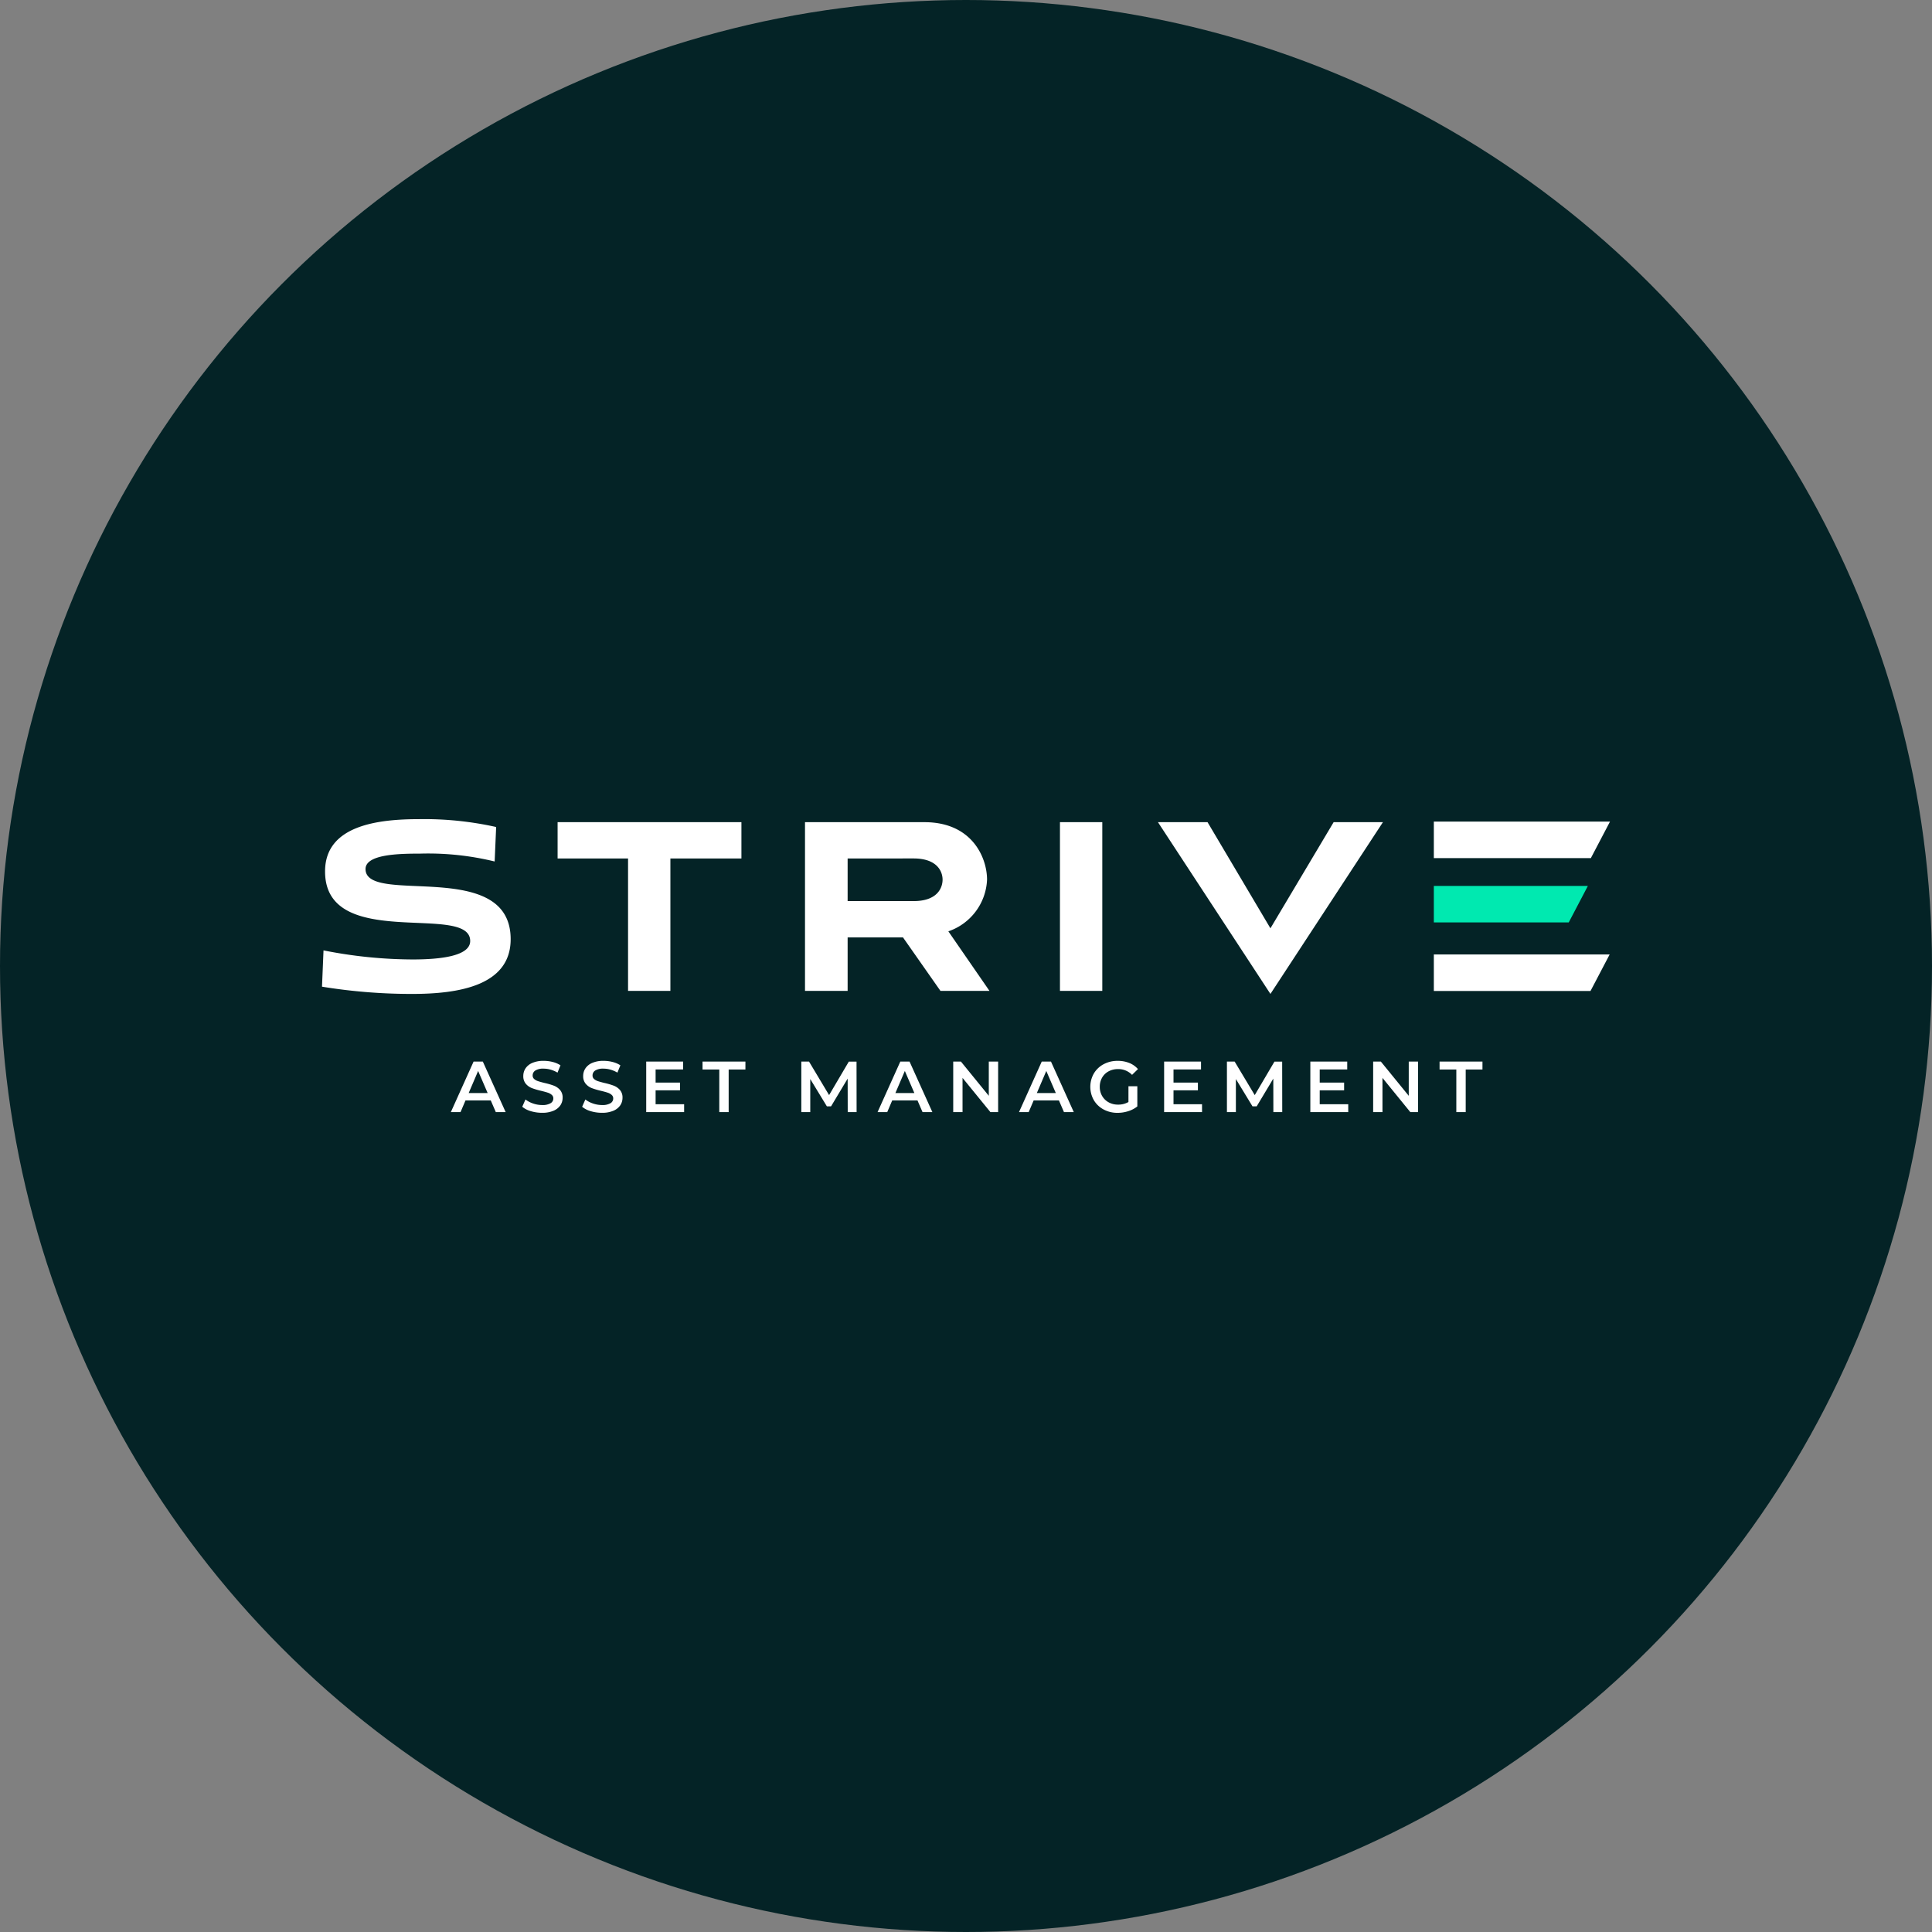 <?xml version='1.0' encoding='utf-8'?>
<svg xmlns="http://www.w3.org/2000/svg" viewBox="0 0 300 300" width="300" height="300">
  <rect x="0" y="0" width="300" height="300" fill="#808080" stroke="none"/>
  <defs><clipPath id="bz_circular_clip"><circle cx="150.0" cy="150.0" r="150.0" /></clipPath></defs><g clip-path="url(#bz_circular_clip)"><rect width="300" height="300" fill="#042326" />
  <path d="M222.645,137.565v5.667h20.949l2.971-5.667Z" fill="#00e9b0" />
  <g>
    <path d="M76.81,133.771a43.523,43.523,0,0,0-11.601-1.22c-3.237-.001-8.449.093-8.449,2.394,0,5.729,22.535-1.831,22.535,10.894,0,7.278-8.217,8.498-15.307,8.498A86.597,86.597,0,0,1,50,153.211l.235-5.635a71.909,71.909,0,0,0,13.855,1.408c4.46,0,8.921-.563,8.921-2.865,0-6.009-22.535,1.691-22.535-10.799-.007-7.231,8.399-8.123,14.597-8.123a51.342,51.342,0,0,1,11.969,1.22Z" fill="#fff" />
    <path d="M97.524,153.867V133.301H86.584v-5.635h28.544v5.635H104.098v20.565Z" fill="#fff" />
    <path d="M146.035,153.867l-5.823-8.31H131.62v8.31H125v-26.2h18.546c7.469,0,9.723,5.587,9.723,8.922a8.879,8.879,0,0,1-6.009,8.028l6.386,9.25ZM131.62,133.301v6.621h10.236c3.756,0,4.507-2.113,4.507-3.334,0-1.174-.751-3.288-4.507-3.288Z" fill="#fff" />
    <path d="M164.59,153.867v-26.2h6.574v26.2Z" fill="#fff" />
    <path d="M179.806,127.667h7.7l9.765,16.481,9.815-16.481H214.74l-17.469,26.67Z" fill="#fff" />
    <g>
      <path d="M76.205,170.873H72.283l-.774,1.816H70.007l3.531-7.846h1.436l3.543,7.846H76.991Zm-.482-1.143-1.48-3.431L72.775,169.73Z" fill="#fff" />
      <path d="M82.434,172.543a3.65,3.65,0,0,1-1.34-.684l.501-1.133a3.977,3.977,0,0,0,1.183.623,4.304,4.304,0,0,0,1.407.241,2.433,2.433,0,0,0,1.306-.281.849.849,0,0,0,.431-.739.718.718,0,0,0-.241-.556,1.706,1.706,0,0,0-.611-.342q-.37-.123-1.009-.28a11.606,11.606,0,0,1-1.452-.426,2.383,2.383,0,0,1-.953-.668,1.794,1.794,0,0,1-.398-1.228,2.095,2.095,0,0,1,.353-1.183,2.39,2.39,0,0,1,1.065-.846,4.316,4.316,0,0,1,1.744-.314,5.627,5.627,0,0,1,1.413.179,3.911,3.911,0,0,1,1.199.516l-.46,1.133a4.544,4.544,0,0,0-1.076-.46,4.024,4.024,0,0,0-1.085-.157,2.277,2.277,0,0,0-1.284.291.902.902,0,0,0-.417.774.699.699,0,0,0,.241.549,1.736,1.736,0,0,0,.611.334q.37.123,1.009.28a10.716,10.716,0,0,1,1.435.417,2.465,2.465,0,0,1,.959.668,1.76,1.76,0,0,1,.398,1.211,2.069,2.069,0,0,1-.353,1.177,2.405,2.405,0,0,1-1.071.841,4.35,4.35,0,0,1-1.753.314A5.973,5.973,0,0,1,82.434,172.543Z" fill="#fff" />
      <path d="M91.728,172.543a3.649,3.649,0,0,1-1.335-.684l.501-1.133a3.979,3.979,0,0,0,1.183.623,4.309,4.309,0,0,0,1.407.241,2.436,2.436,0,0,0,1.306-.281.849.849,0,0,0,.431-.739.718.718,0,0,0-.241-.556,1.71,1.71,0,0,0-.611-.342q-.37-.123-1.01-.28a11.592,11.592,0,0,1-1.451-.426,2.384,2.384,0,0,1-.953-.668,1.795,1.795,0,0,1-.398-1.228,2.096,2.096,0,0,1,.354-1.183,2.39,2.39,0,0,1,1.065-.846,4.314,4.314,0,0,1,1.743-.314,5.619,5.619,0,0,1,1.413.179,3.917,3.917,0,0,1,1.2.516l-.46,1.133a4.542,4.542,0,0,0-1.077-.46,4.02,4.02,0,0,0-1.085-.157,2.277,2.277,0,0,0-1.284.291.902.902,0,0,0-.417.774.699.699,0,0,0,.241.549,1.736,1.736,0,0,0,.611.334q.37.123,1.009.28a10.713,10.713,0,0,1,1.435.417,2.458,2.458,0,0,1,.959.668,1.758,1.758,0,0,1,.398,1.211,2.069,2.069,0,0,1-.352,1.177,2.405,2.405,0,0,1-1.071.841,4.348,4.348,0,0,1-1.753.314A5.974,5.974,0,0,1,91.728,172.543Z" fill="#fff" />
      <path d="M106.231,171.466v1.222h-5.887v-7.846h5.73v1.222h-4.272v2.041h3.79v1.199h-3.79v2.162Z" fill="#fff" />
      <path d="M111.691,166.074h-2.602v-1.233h6.66v1.233h-2.602v6.615H111.69Z" fill="#fff" />
      <path d="M131.635,172.689l-.011-5.202-2.578,4.305h-.65l-2.579-4.238v5.135h-1.39V164.843h1.199l3.116,5.204,3.061-5.202h1.199l.011,7.846Z" fill="#fff" />
      <path d="M142.466,170.873h-3.923l-.774,1.816h-1.502l3.532-7.846h1.436l3.543,7.846h-1.525Zm-.482-1.143-1.48-3.431-1.469,3.431Z" fill="#fff" />
      <path d="M154.99,164.841v7.846H153.79l-4.328-5.311V172.69h-1.446v-7.846h1.199l4.325,5.311v-5.314Z" fill="#fff" />
      <path d="M164.429,170.873h-3.923l-.774,1.816H158.23l3.531-7.846h1.435l3.542,7.846h-1.524Zm-.481-1.143-1.48-3.431-1.469,3.431Z" fill="#fff" />
      <path d="M175.226,168.675h1.379v3.128a4.375,4.375,0,0,1-1.412.74,5.416,5.416,0,0,1-1.66.258,4.475,4.475,0,0,1-2.164-.522,3.866,3.866,0,0,1-1.516-1.441,4.189,4.189,0,0,1,0-4.148,3.864,3.864,0,0,1,1.519-1.44,4.535,4.535,0,0,1,2.181-.522,4.77,4.77,0,0,1,1.794.326,3.527,3.527,0,0,1,1.356.953l-.918.897a2.948,2.948,0,0,0-2.164-.897,3.06,3.06,0,0,0-1.474.348,2.536,2.536,0,0,0-1.009.976,2.808,2.808,0,0,0-.365,1.436,2.761,2.761,0,0,0,.365,1.412,2.608,2.608,0,0,0,1.009.987,2.957,2.957,0,0,0,1.463.359,3.154,3.154,0,0,0,1.614-.404Z" fill="#fff" />
      <path d="M186.651,171.466v1.222h-5.886v-7.846h5.729v1.222h-4.272v2.041h3.789v1.199h-3.789v2.162Z" fill="#fff" />
      <path d="M197.728,172.689l-.011-5.202-2.579,4.305h-.653l-2.578-4.238v5.135h-1.39V164.843h1.199l3.119,5.204,3.061-5.202h1.199l.011,7.846Z" fill="#fff" />
      <path d="M209.354,171.466v1.222h-5.886v-7.846h5.729v1.222h-4.272v2.041h3.789v1.199h-3.789v2.162Z" fill="#fff" />
      <path d="M220.191,164.841v7.846H218.992l-4.323-5.311V172.69h-1.446v-7.846h1.199l4.328,5.314v-5.317Z" fill="#fff" />
      <path d="M226.138,166.074h-2.602v-1.233h6.66v1.233h-2.602v6.615h-1.457Z" fill="#fff" />
    </g>
    <path d="M222.645,127.579v5.667h24.383L250,127.579Z" fill="#fff" />
    <path d="M222.645,148.209v5.667h24.329l2.972-5.667Z" fill="#fff" />
  </g>
</g></svg>